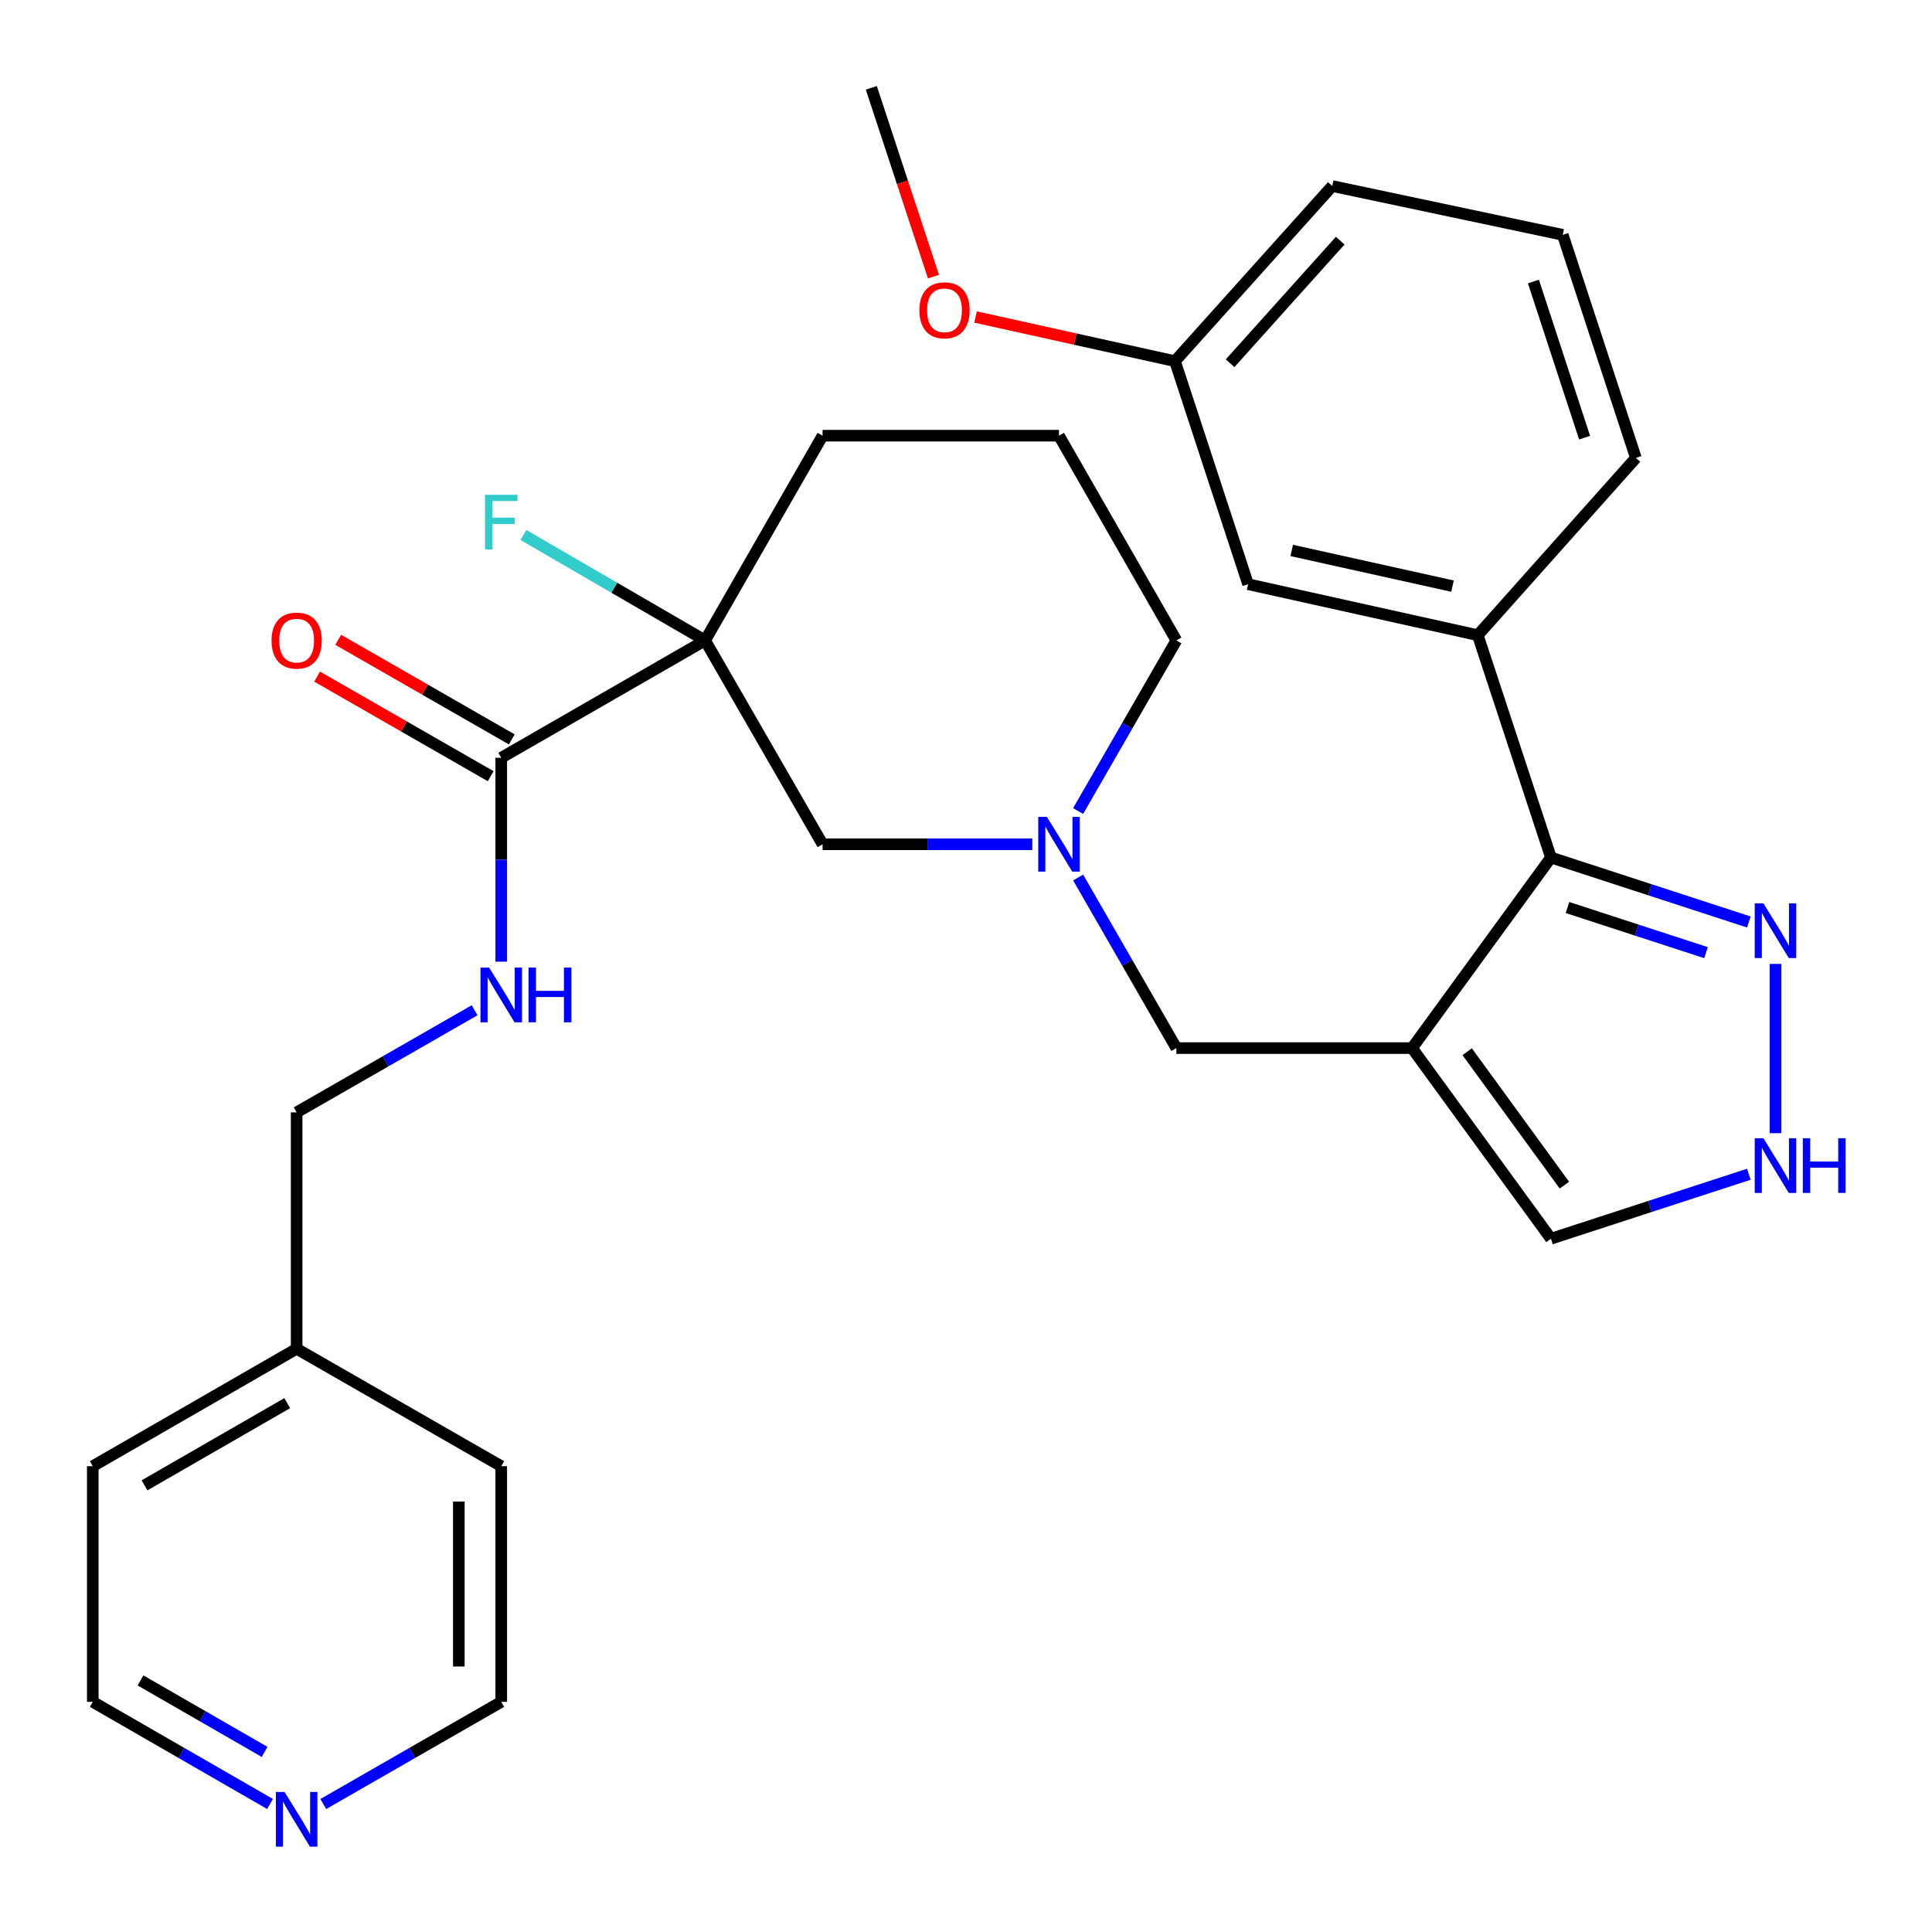 <?xml version='1.0' encoding='iso-8859-1'?>
<svg version='1.1' baseProfile='full'
              xmlns='http://www.w3.org/2000/svg'
                      xmlns:rdkit='http://www.rdkit.org/xml'
                      xmlns:xlink='http://www.w3.org/1999/xlink'
                  xml:space='preserve'
width='1000px' height='1000px' viewBox='0 0 1000 1000'>
<!-- END OF HEADER -->
<rect style='opacity:1.0;fill:#FFFFFF;stroke:none' width='1000' height='1000' x='0' y='0'> </rect>
<path class='bond-1' d='M 730.875,542.49 L 802.768,443.847' style='fill:none;fill-rule:evenodd;stroke:#000000;stroke-width:6px;stroke-linecap:butt;stroke-linejoin:miter;stroke-opacity:1' />
<path class='bond-7' d='M 730.875,542.49 L 608.884,542.49' style='fill:none;fill-rule:evenodd;stroke:#000000;stroke-width:6px;stroke-linecap:butt;stroke-linejoin:miter;stroke-opacity:1' />
<path class='bond-9' d='M 730.875,542.49 L 802.768,641.158' style='fill:none;fill-rule:evenodd;stroke:#000000;stroke-width:6px;stroke-linecap:butt;stroke-linejoin:miter;stroke-opacity:1' />
<path class='bond-9' d='M 759.404,544.361 L 809.729,613.428' style='fill:none;fill-rule:evenodd;stroke:#000000;stroke-width:6px;stroke-linecap:butt;stroke-linejoin:miter;stroke-opacity:1' />
<path class='bond-0' d='M 364.965,331.481 L 425.771,436.992' style='fill:none;fill-rule:evenodd;stroke:#000000;stroke-width:6px;stroke-linecap:butt;stroke-linejoin:miter;stroke-opacity:1' />
<path class='bond-2' d='M 364.965,331.481 L 259.442,392.238' style='fill:none;fill-rule:evenodd;stroke:#000000;stroke-width:6px;stroke-linecap:butt;stroke-linejoin:miter;stroke-opacity:1' />
<path class='bond-14' d='M 364.965,331.481 L 317.938,304.197' style='fill:none;fill-rule:evenodd;stroke:#000000;stroke-width:6px;stroke-linecap:butt;stroke-linejoin:miter;stroke-opacity:1' />
<path class='bond-14' d='M 317.938,304.197 L 270.912,276.914' style='fill:none;fill-rule:evenodd;stroke:#33CCCC;stroke-width:6px;stroke-linecap:butt;stroke-linejoin:miter;stroke-opacity:1' />
<path class='bond-31' d='M 364.965,331.481 L 425.771,225.518' style='fill:none;fill-rule:evenodd;stroke:#000000;stroke-width:6px;stroke-linecap:butt;stroke-linejoin:miter;stroke-opacity:1' />
<path class='bond-3' d='M 802.768,443.847 L 853.981,460.536' style='fill:none;fill-rule:evenodd;stroke:#000000;stroke-width:6px;stroke-linecap:butt;stroke-linejoin:miter;stroke-opacity:1' />
<path class='bond-3' d='M 853.981,460.536 L 905.193,477.225' style='fill:none;fill-rule:evenodd;stroke:#0000FF;stroke-width:6px;stroke-linecap:butt;stroke-linejoin:miter;stroke-opacity:1' />
<path class='bond-3' d='M 811.329,469.729 L 847.178,481.411' style='fill:none;fill-rule:evenodd;stroke:#000000;stroke-width:6px;stroke-linecap:butt;stroke-linejoin:miter;stroke-opacity:1' />
<path class='bond-3' d='M 847.178,481.411 L 883.026,493.094' style='fill:none;fill-rule:evenodd;stroke:#0000FF;stroke-width:6px;stroke-linecap:butt;stroke-linejoin:miter;stroke-opacity:1' />
<path class='bond-6' d='M 802.768,443.847 L 764.894,328.773' style='fill:none;fill-rule:evenodd;stroke:#000000;stroke-width:6px;stroke-linecap:butt;stroke-linejoin:miter;stroke-opacity:1' />
<path class='bond-10' d='M 259.442,392.238 L 259.442,444.997' style='fill:none;fill-rule:evenodd;stroke:#000000;stroke-width:6px;stroke-linecap:butt;stroke-linejoin:miter;stroke-opacity:1' />
<path class='bond-10' d='M 259.442,444.997 L 259.442,497.756' style='fill:none;fill-rule:evenodd;stroke:#0000FF;stroke-width:6px;stroke-linecap:butt;stroke-linejoin:miter;stroke-opacity:1' />
<path class='bond-12' d='M 264.905,382.716 L 219.981,356.942' style='fill:none;fill-rule:evenodd;stroke:#000000;stroke-width:6px;stroke-linecap:butt;stroke-linejoin:miter;stroke-opacity:1' />
<path class='bond-12' d='M 219.981,356.942 L 175.056,331.168' style='fill:none;fill-rule:evenodd;stroke:#FF0000;stroke-width:6px;stroke-linecap:butt;stroke-linejoin:miter;stroke-opacity:1' />
<path class='bond-12' d='M 253.979,401.76 L 209.054,375.986' style='fill:none;fill-rule:evenodd;stroke:#000000;stroke-width:6px;stroke-linecap:butt;stroke-linejoin:miter;stroke-opacity:1' />
<path class='bond-12' d='M 209.054,375.986 L 164.13,350.212' style='fill:none;fill-rule:evenodd;stroke:#FF0000;stroke-width:6px;stroke-linecap:butt;stroke-linejoin:miter;stroke-opacity:1' />
<path class='bond-30' d='M 918.989,498.92 L 918.989,586.527' style='fill:none;fill-rule:evenodd;stroke:#0000FF;stroke-width:6px;stroke-linecap:butt;stroke-linejoin:miter;stroke-opacity:1' />
<path class='bond-4' d='M 558.035,454.195 L 583.46,498.343' style='fill:none;fill-rule:evenodd;stroke:#0000FF;stroke-width:6px;stroke-linecap:butt;stroke-linejoin:miter;stroke-opacity:1' />
<path class='bond-4' d='M 583.46,498.343 L 608.884,542.49' style='fill:none;fill-rule:evenodd;stroke:#000000;stroke-width:6px;stroke-linecap:butt;stroke-linejoin:miter;stroke-opacity:1' />
<path class='bond-8' d='M 534.328,436.992 L 480.05,436.992' style='fill:none;fill-rule:evenodd;stroke:#0000FF;stroke-width:6px;stroke-linecap:butt;stroke-linejoin:miter;stroke-opacity:1' />
<path class='bond-8' d='M 480.05,436.992 L 425.771,436.992' style='fill:none;fill-rule:evenodd;stroke:#000000;stroke-width:6px;stroke-linecap:butt;stroke-linejoin:miter;stroke-opacity:1' />
<path class='bond-18' d='M 558.034,419.788 L 583.459,375.634' style='fill:none;fill-rule:evenodd;stroke:#0000FF;stroke-width:6px;stroke-linecap:butt;stroke-linejoin:miter;stroke-opacity:1' />
<path class='bond-18' d='M 583.459,375.634 L 608.884,331.481' style='fill:none;fill-rule:evenodd;stroke:#000000;stroke-width:6px;stroke-linecap:butt;stroke-linejoin:miter;stroke-opacity:1' />
<path class='bond-5' d='M 905.193,607.791 L 853.981,624.474' style='fill:none;fill-rule:evenodd;stroke:#0000FF;stroke-width:6px;stroke-linecap:butt;stroke-linejoin:miter;stroke-opacity:1' />
<path class='bond-5' d='M 853.981,624.474 L 802.768,641.158' style='fill:none;fill-rule:evenodd;stroke:#000000;stroke-width:6px;stroke-linecap:butt;stroke-linejoin:miter;stroke-opacity:1' />
<path class='bond-11' d='M 764.894,328.773 L 646.014,302.389' style='fill:none;fill-rule:evenodd;stroke:#000000;stroke-width:6px;stroke-linecap:butt;stroke-linejoin:miter;stroke-opacity:1' />
<path class='bond-11' d='M 751.819,303.381 L 668.604,284.912' style='fill:none;fill-rule:evenodd;stroke:#000000;stroke-width:6px;stroke-linecap:butt;stroke-linejoin:miter;stroke-opacity:1' />
<path class='bond-20' d='M 764.894,328.773 L 846.729,237.021' style='fill:none;fill-rule:evenodd;stroke:#000000;stroke-width:6px;stroke-linecap:butt;stroke-linejoin:miter;stroke-opacity:1' />
<path class='bond-15' d='M 245.649,522.9 L 199.595,549.333' style='fill:none;fill-rule:evenodd;stroke:#0000FF;stroke-width:6px;stroke-linecap:butt;stroke-linejoin:miter;stroke-opacity:1' />
<path class='bond-15' d='M 199.595,549.333 L 153.541,575.766' style='fill:none;fill-rule:evenodd;stroke:#000000;stroke-width:6px;stroke-linecap:butt;stroke-linejoin:miter;stroke-opacity:1' />
<path class='bond-17' d='M 646.014,302.389 L 608.153,186.937' style='fill:none;fill-rule:evenodd;stroke:#000000;stroke-width:6px;stroke-linecap:butt;stroke-linejoin:miter;stroke-opacity:1' />
<path class='bond-13' d='M 139.756,933.734 L 93.887,907.308' style='fill:none;fill-rule:evenodd;stroke:#0000FF;stroke-width:6px;stroke-linecap:butt;stroke-linejoin:miter;stroke-opacity:1' />
<path class='bond-13' d='M 93.887,907.308 L 48.018,880.881' style='fill:none;fill-rule:evenodd;stroke:#000000;stroke-width:6px;stroke-linecap:butt;stroke-linejoin:miter;stroke-opacity:1' />
<path class='bond-13' d='M 136.956,906.781 L 104.847,888.283' style='fill:none;fill-rule:evenodd;stroke:#0000FF;stroke-width:6px;stroke-linecap:butt;stroke-linejoin:miter;stroke-opacity:1' />
<path class='bond-13' d='M 104.847,888.283 L 72.739,869.785' style='fill:none;fill-rule:evenodd;stroke:#000000;stroke-width:6px;stroke-linecap:butt;stroke-linejoin:miter;stroke-opacity:1' />
<path class='bond-33' d='M 167.333,933.757 L 213.388,907.319' style='fill:none;fill-rule:evenodd;stroke:#0000FF;stroke-width:6px;stroke-linecap:butt;stroke-linejoin:miter;stroke-opacity:1' />
<path class='bond-33' d='M 213.388,907.319 L 259.442,880.881' style='fill:none;fill-rule:evenodd;stroke:#000000;stroke-width:6px;stroke-linecap:butt;stroke-linejoin:miter;stroke-opacity:1' />
<path class='bond-19' d='M 153.541,575.766 L 153.541,698.122' style='fill:none;fill-rule:evenodd;stroke:#000000;stroke-width:6px;stroke-linecap:butt;stroke-linejoin:miter;stroke-opacity:1' />
<path class='bond-16' d='M 425.771,225.518 L 548.127,225.518' style='fill:none;fill-rule:evenodd;stroke:#000000;stroke-width:6px;stroke-linecap:butt;stroke-linejoin:miter;stroke-opacity:1' />
<path class='bond-21' d='M 608.153,186.937 L 556.539,175.51' style='fill:none;fill-rule:evenodd;stroke:#000000;stroke-width:6px;stroke-linecap:butt;stroke-linejoin:miter;stroke-opacity:1' />
<path class='bond-21' d='M 556.539,175.51 L 504.925,164.083' style='fill:none;fill-rule:evenodd;stroke:#FF0000;stroke-width:6px;stroke-linecap:butt;stroke-linejoin:miter;stroke-opacity:1' />
<path class='bond-32' d='M 608.153,186.937 L 689.573,96.295' style='fill:none;fill-rule:evenodd;stroke:#000000;stroke-width:6px;stroke-linecap:butt;stroke-linejoin:miter;stroke-opacity:1' />
<path class='bond-32' d='M 636.699,188.013 L 693.694,124.563' style='fill:none;fill-rule:evenodd;stroke:#000000;stroke-width:6px;stroke-linecap:butt;stroke-linejoin:miter;stroke-opacity:1' />
<path class='bond-22' d='M 608.884,331.481 L 548.127,225.518' style='fill:none;fill-rule:evenodd;stroke:#000000;stroke-width:6px;stroke-linecap:butt;stroke-linejoin:miter;stroke-opacity:1' />
<path class='bond-27' d='M 153.541,698.122 L 259.442,758.904' style='fill:none;fill-rule:evenodd;stroke:#000000;stroke-width:6px;stroke-linecap:butt;stroke-linejoin:miter;stroke-opacity:1' />
<path class='bond-28' d='M 153.541,698.122 L 48.018,758.904' style='fill:none;fill-rule:evenodd;stroke:#000000;stroke-width:6px;stroke-linecap:butt;stroke-linejoin:miter;stroke-opacity:1' />
<path class='bond-28' d='M 148.671,726.265 L 74.805,768.812' style='fill:none;fill-rule:evenodd;stroke:#000000;stroke-width:6px;stroke-linecap:butt;stroke-linejoin:miter;stroke-opacity:1' />
<path class='bond-23' d='M 846.729,237.021 L 808.879,121.557' style='fill:none;fill-rule:evenodd;stroke:#000000;stroke-width:6px;stroke-linecap:butt;stroke-linejoin:miter;stroke-opacity:1' />
<path class='bond-23' d='M 820.188,226.54 L 793.693,145.715' style='fill:none;fill-rule:evenodd;stroke:#000000;stroke-width:6px;stroke-linecap:butt;stroke-linejoin:miter;stroke-opacity:1' />
<path class='bond-29' d='M 483.16,143.18 L 467.078,94.317' style='fill:none;fill-rule:evenodd;stroke:#FF0000;stroke-width:6px;stroke-linecap:butt;stroke-linejoin:miter;stroke-opacity:1' />
<path class='bond-29' d='M 467.078,94.317 L 450.996,45.455' style='fill:none;fill-rule:evenodd;stroke:#000000;stroke-width:6px;stroke-linecap:butt;stroke-linejoin:miter;stroke-opacity:1' />
<path class='bond-26' d='M 808.879,121.557 L 689.573,96.295' style='fill:none;fill-rule:evenodd;stroke:#000000;stroke-width:6px;stroke-linecap:butt;stroke-linejoin:miter;stroke-opacity:1' />
<path class='bond-24' d='M 48.018,880.881 L 48.018,758.904' style='fill:none;fill-rule:evenodd;stroke:#000000;stroke-width:6px;stroke-linecap:butt;stroke-linejoin:miter;stroke-opacity:1' />
<path class='bond-25' d='M 259.442,880.881 L 259.442,758.904' style='fill:none;fill-rule:evenodd;stroke:#000000;stroke-width:6px;stroke-linecap:butt;stroke-linejoin:miter;stroke-opacity:1' />
<path class='bond-25' d='M 237.486,862.585 L 237.486,777.2' style='fill:none;fill-rule:evenodd;stroke:#000000;stroke-width:6px;stroke-linecap:butt;stroke-linejoin:miter;stroke-opacity:1' />
<path  class='atom-4' d='M 912.729 467.561
L 922.009 482.561
Q 922.929 484.041, 924.409 486.721
Q 925.889 489.401, 925.969 489.561
L 925.969 467.561
L 929.729 467.561
L 929.729 495.881
L 925.849 495.881
L 915.889 479.481
Q 914.729 477.561, 913.489 475.361
Q 912.289 473.161, 911.929 472.481
L 911.929 495.881
L 908.249 495.881
L 908.249 467.561
L 912.729 467.561
' fill='#0000FF'/>
<path  class='atom-5' d='M 541.867 422.832
L 551.147 437.832
Q 552.067 439.312, 553.547 441.992
Q 555.027 444.672, 555.107 444.832
L 555.107 422.832
L 558.867 422.832
L 558.867 451.152
L 554.987 451.152
L 545.027 434.752
Q 543.867 432.832, 542.627 430.632
Q 541.427 428.432, 541.067 427.752
L 541.067 451.152
L 537.387 451.152
L 537.387 422.832
L 541.867 422.832
' fill='#0000FF'/>
<path  class='atom-6' d='M 912.729 589.136
L 922.009 604.136
Q 922.929 605.616, 924.409 608.296
Q 925.889 610.976, 925.969 611.136
L 925.969 589.136
L 929.729 589.136
L 929.729 617.456
L 925.849 617.456
L 915.889 601.056
Q 914.729 599.136, 913.489 596.936
Q 912.289 594.736, 911.929 594.056
L 911.929 617.456
L 908.249 617.456
L 908.249 589.136
L 912.729 589.136
' fill='#0000FF'/>
<path  class='atom-6' d='M 933.129 589.136
L 936.969 589.136
L 936.969 601.176
L 951.449 601.176
L 951.449 589.136
L 955.289 589.136
L 955.289 617.456
L 951.449 617.456
L 951.449 604.376
L 936.969 604.376
L 936.969 617.456
L 933.129 617.456
L 933.129 589.136
' fill='#0000FF'/>
<path  class='atom-11' d='M 253.182 500.824
L 262.462 515.824
Q 263.382 517.304, 264.862 519.984
Q 266.342 522.664, 266.422 522.824
L 266.422 500.824
L 270.182 500.824
L 270.182 529.144
L 266.302 529.144
L 256.342 512.744
Q 255.182 510.824, 253.942 508.624
Q 252.742 506.424, 252.382 505.744
L 252.382 529.144
L 248.702 529.144
L 248.702 500.824
L 253.182 500.824
' fill='#0000FF'/>
<path  class='atom-11' d='M 273.582 500.824
L 277.422 500.824
L 277.422 512.864
L 291.902 512.864
L 291.902 500.824
L 295.742 500.824
L 295.742 529.144
L 291.902 529.144
L 291.902 516.064
L 277.422 516.064
L 277.422 529.144
L 273.582 529.144
L 273.582 500.824
' fill='#0000FF'/>
<path  class='atom-13' d='M 140.541 331.561
Q 140.541 324.761, 143.901 320.961
Q 147.261 317.161, 153.541 317.161
Q 159.821 317.161, 163.181 320.961
Q 166.541 324.761, 166.541 331.561
Q 166.541 338.441, 163.141 342.361
Q 159.741 346.241, 153.541 346.241
Q 147.301 346.241, 143.901 342.361
Q 140.541 338.481, 140.541 331.561
M 153.541 343.041
Q 157.861 343.041, 160.181 340.161
Q 162.541 337.241, 162.541 331.561
Q 162.541 326.001, 160.181 323.201
Q 157.861 320.361, 153.541 320.361
Q 149.221 320.361, 146.861 323.161
Q 144.541 325.961, 144.541 331.561
Q 144.541 337.281, 146.861 340.161
Q 149.221 343.041, 153.541 343.041
' fill='#FF0000'/>
<path  class='atom-14' d='M 147.281 927.515
L 156.561 942.515
Q 157.481 943.995, 158.961 946.675
Q 160.441 949.355, 160.521 949.515
L 160.521 927.515
L 164.281 927.515
L 164.281 955.835
L 160.401 955.835
L 150.441 939.435
Q 149.281 937.515, 148.041 935.315
Q 146.841 933.115, 146.481 932.435
L 146.481 955.835
L 142.801 955.835
L 142.801 927.515
L 147.281 927.515
' fill='#0000FF'/>
<path  class='atom-15' d='M 251.022 256.1
L 267.862 256.1
L 267.862 259.34
L 254.822 259.34
L 254.822 267.94
L 266.422 267.94
L 266.422 271.22
L 254.822 271.22
L 254.822 284.42
L 251.022 284.42
L 251.022 256.1
' fill='#33CCCC'/>
<path  class='atom-22' d='M 475.87 160.609
Q 475.87 153.809, 479.23 150.009
Q 482.59 146.209, 488.87 146.209
Q 495.15 146.209, 498.51 150.009
Q 501.87 153.809, 501.87 160.609
Q 501.87 167.489, 498.47 171.409
Q 495.07 175.289, 488.87 175.289
Q 482.63 175.289, 479.23 171.409
Q 475.87 167.529, 475.87 160.609
M 488.87 172.089
Q 493.19 172.089, 495.51 169.209
Q 497.87 166.289, 497.87 160.609
Q 497.87 155.049, 495.51 152.249
Q 493.19 149.409, 488.87 149.409
Q 484.55 149.409, 482.19 152.209
Q 479.87 155.009, 479.87 160.609
Q 479.87 166.329, 482.19 169.209
Q 484.55 172.089, 488.87 172.089
' fill='#FF0000'/>
</svg>
